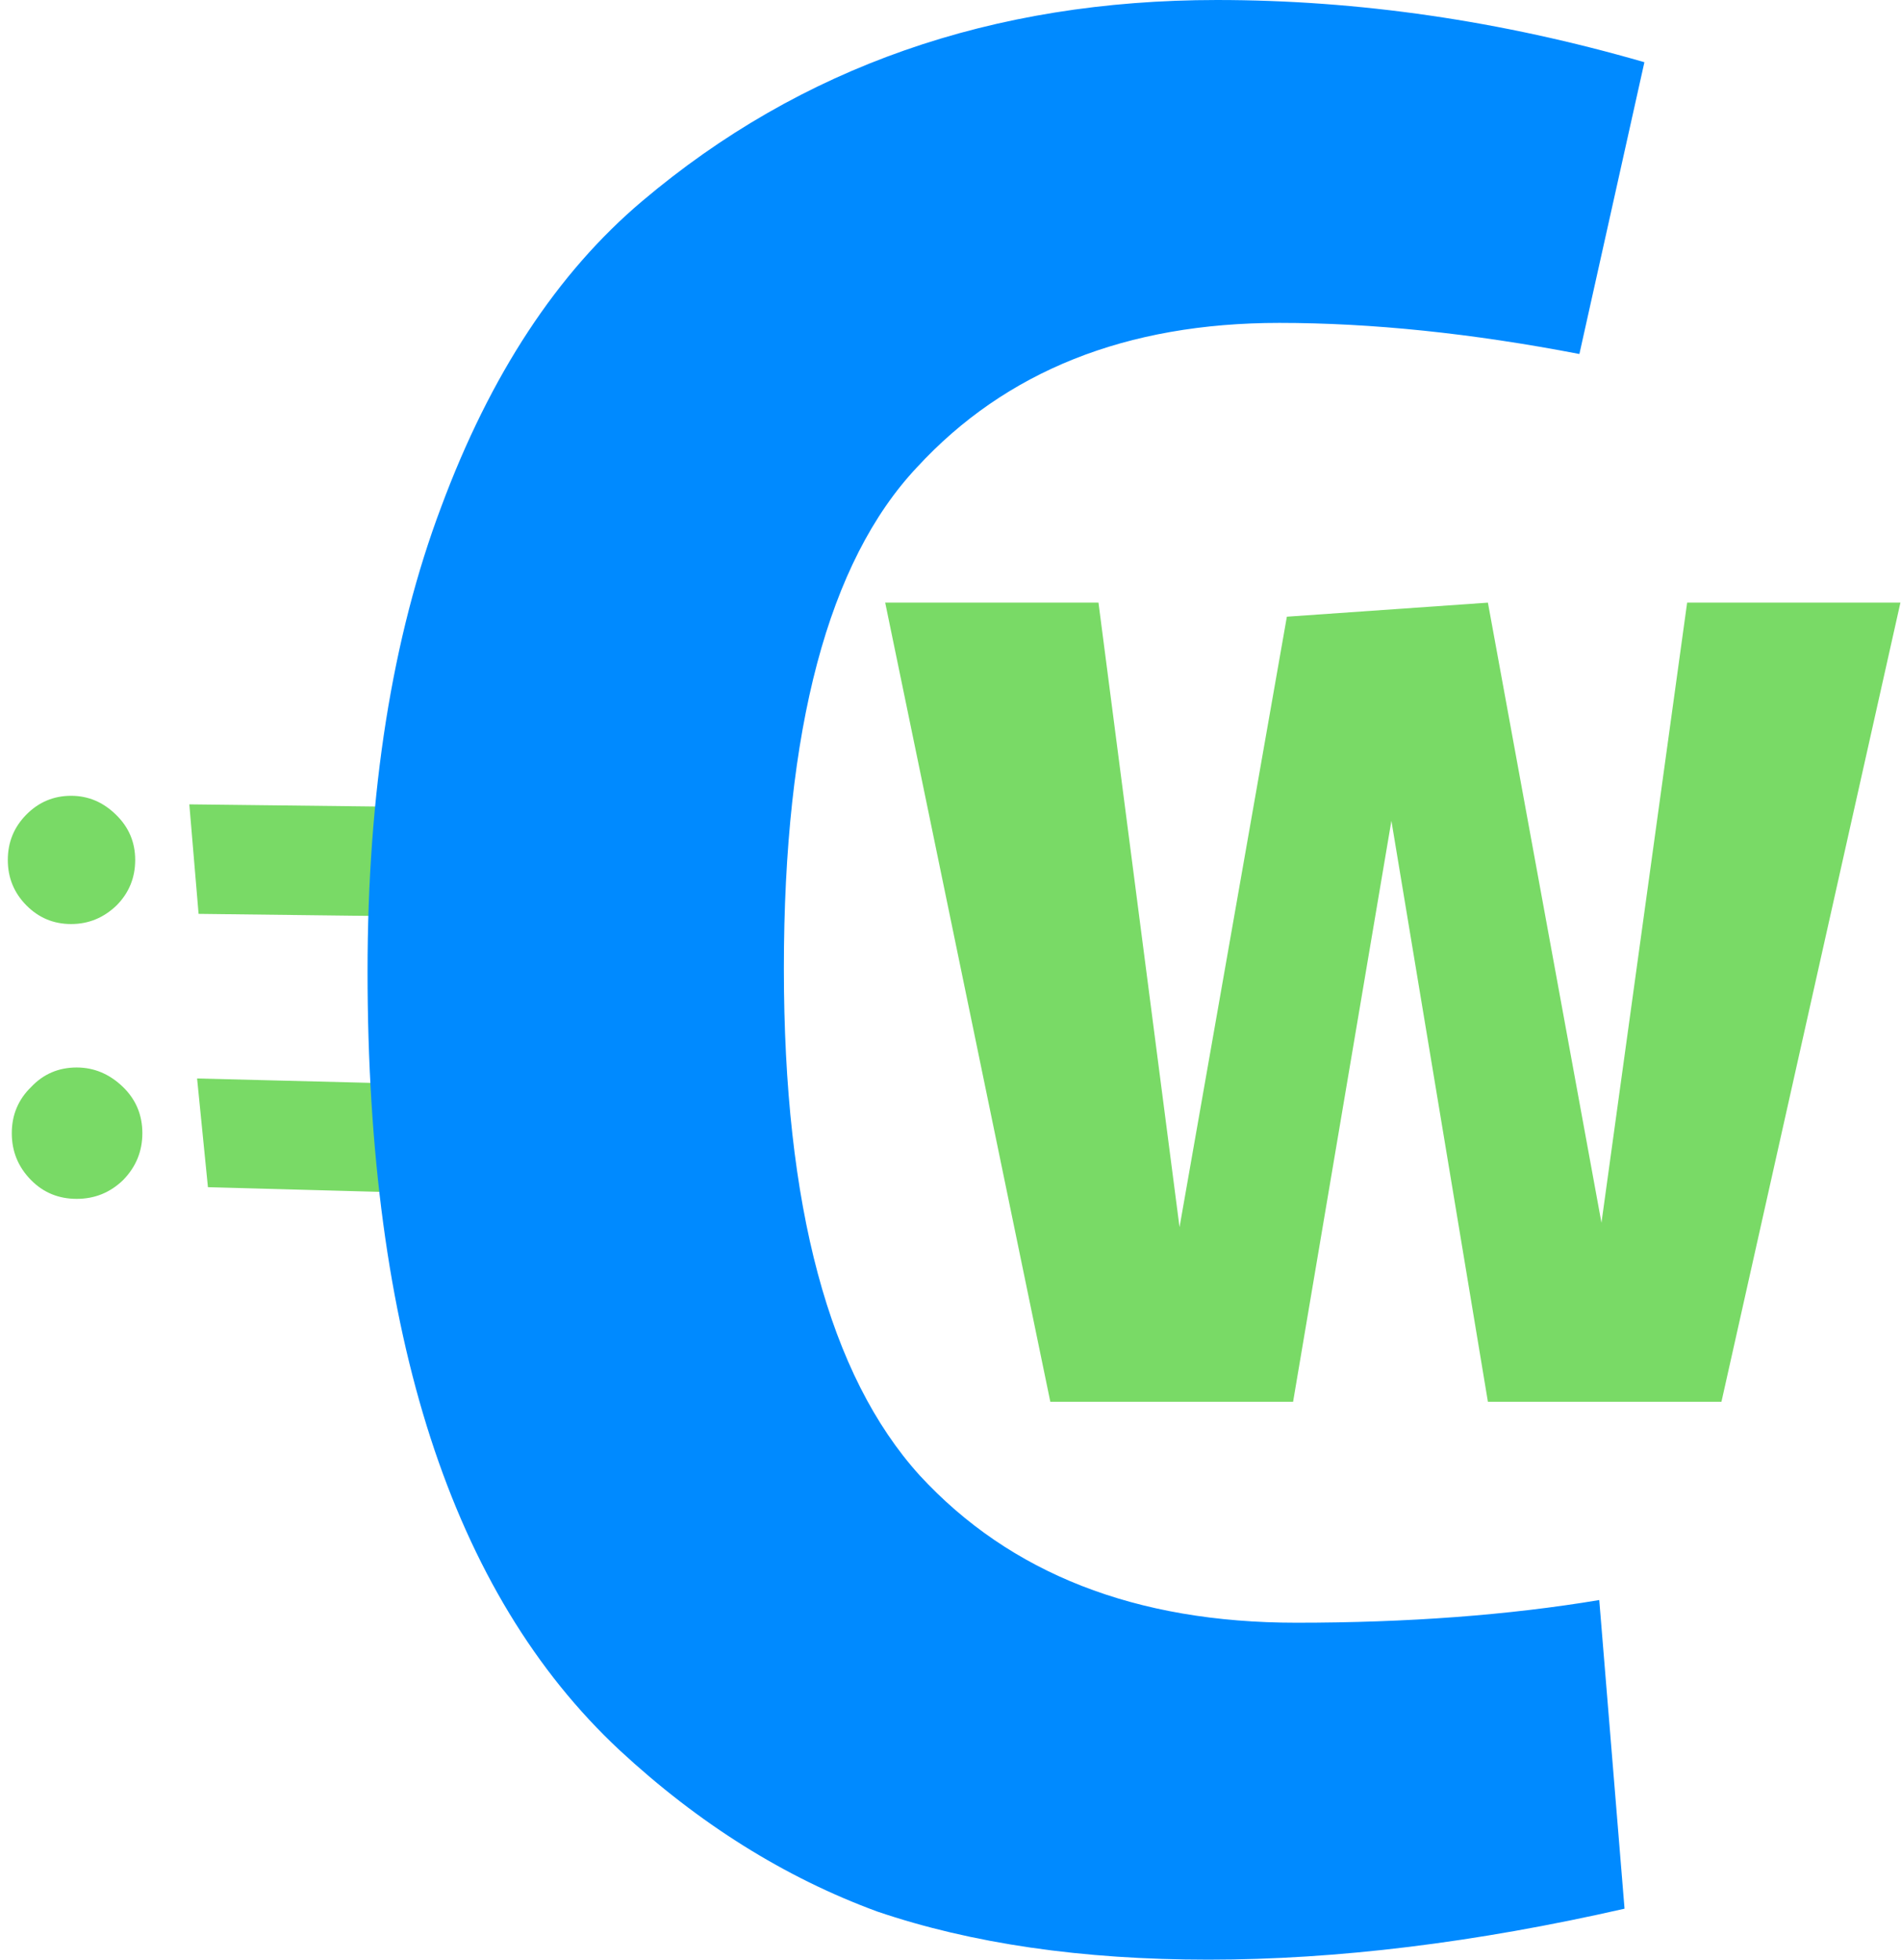 <svg xmlns="http://www.w3.org/2000/svg" width="35.789" height="36.885" viewBox="0 0 9.469 9.765">
  <g transform="translate(-64.086 -145.109)">
    <g transform="matrix(0 -.502 .496 0 -14.74 185.863)" fill="#fff" stroke-width=".265" stroke-linecap="round" stroke-linejoin="bevel">
      <path d="M70.415 163.414c-.68-.003-.996.171-1.079-.07l.063-2.337 1.079-.109zm-1.132-3.726c0-.181.062-.334.186-.458.13-.13.285-.194.466-.194.181 0 .334.065.458.194.13.124.194.277.194.458 0 .176-.065.331-.194.466-.124.129-.277.194-.458.194-.181 0-.336-.065-.466-.194-.124-.13-.186-.285-.186-.466z" style="font-weight:700;font-size:7.761px;font-family:Rambla;fill:#79da66"/>
      <path d="M73.167 163.62h-1.087l.032-2.707 1.087-.093zm-1.156-3.988c0-.176.062-.326.186-.45.124-.124.274-.186.45-.186.176 0 .326.062.45.186.124.124.187.274.187.45 0 .171-.062.321-.187.45-.124.13-.274.194-.45.194-.176 0-.326-.062-.45-.186-.124-.13-.186-.282-.186-.458z" style="font-weight:700;font-size:7.761px;font-family:Rambla;fill:#79da66"/>
    </g>
    <g transform="translate(-.443 -.158)">
      <path d="M70.94 148.34l1.002-.07.566 3.09.427-3.09h1.063l-.892 3.982h-1.164l-.481-2.895-.49 2.895h-1.21l-.823-3.982h1.063l.404 3.112z" style="font-weight:700;font-size:7.761px;font-family:Rambla;fill:#79da66"/>
      <path d="M72.623 154.778q-1.115.254-2.074.254-.945 0-1.651-.24-.691-.254-1.284-.804-1.256-1.171-1.256-3.88 0-1.341.367-2.315.367-.988 1.002-1.524 1.185-1.002 2.864-1.002 1.059 0 2.131.31l-.324 1.454q-.805-.155-1.496-.155-1.143 0-1.806.72-.663.705-.663 2.497 0 1.778.677 2.526.677.734 1.877.734.833 0 1.51-.113z" style="font-weight:700;font-size:14.111px;font-family:Rambla;fill:#008aff"/>
    </g>
  </g>
</svg>